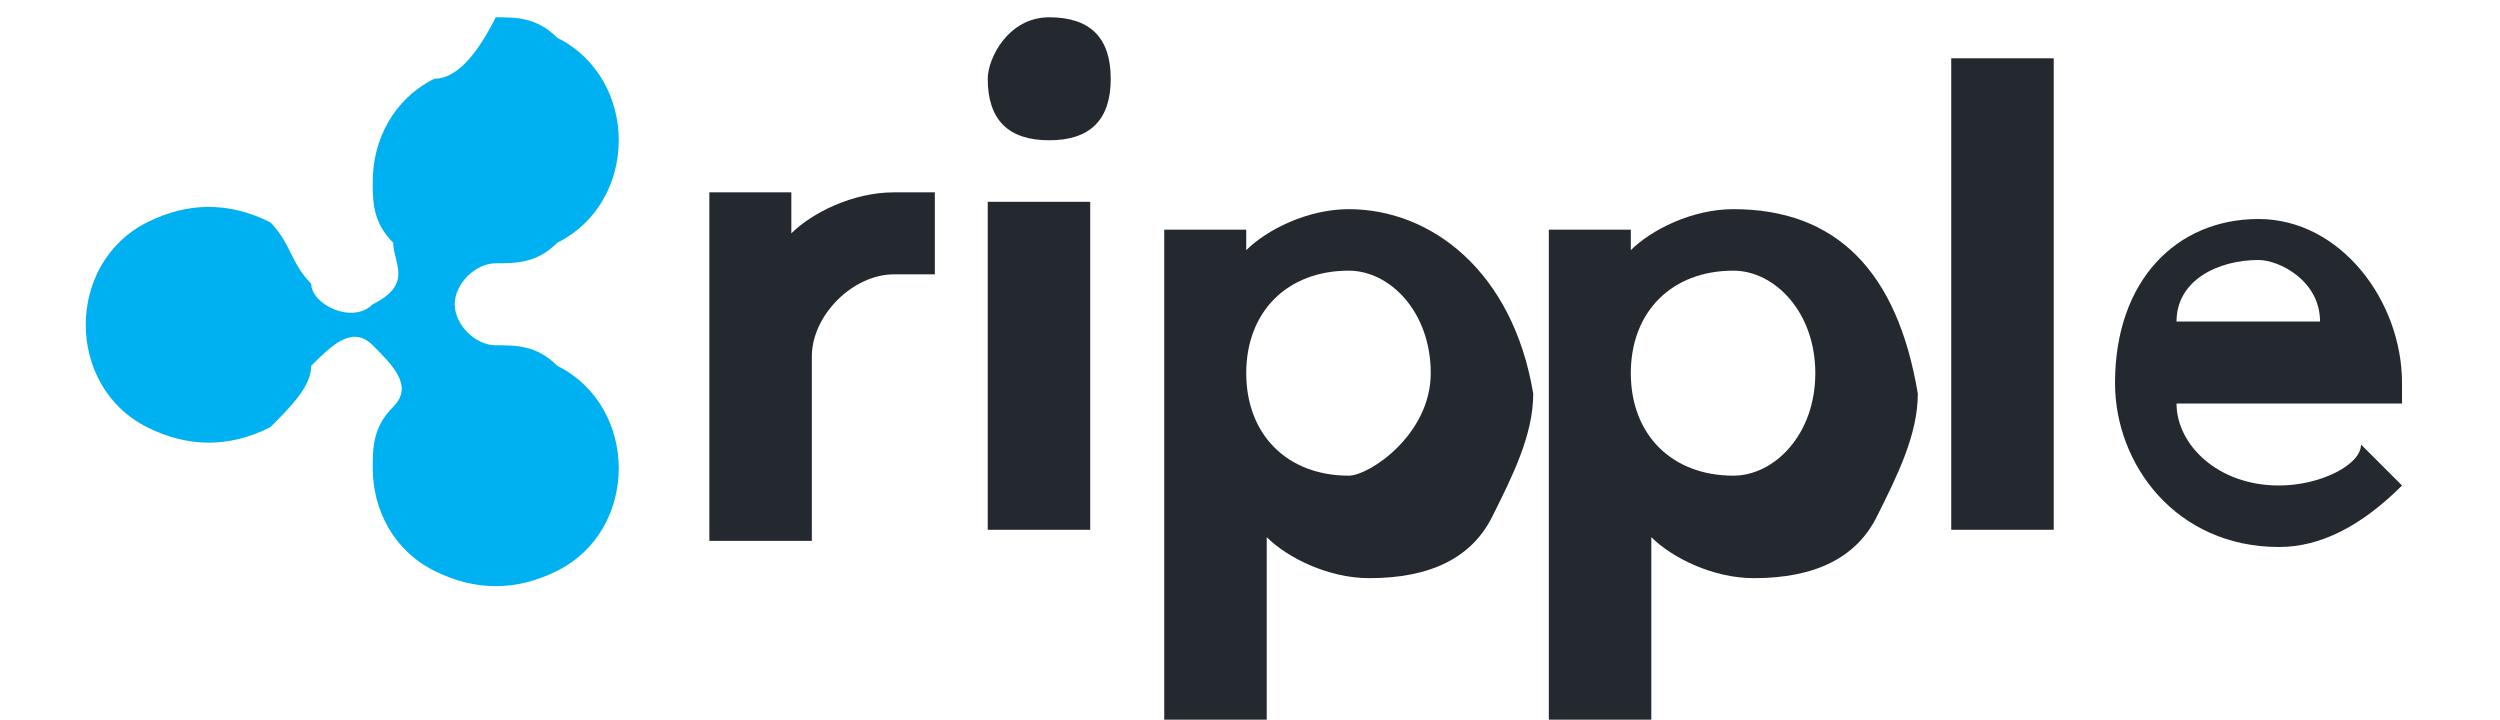 <?xml version="1.0" encoding="utf-8"?>
<!-- Generator: Adobe Illustrator 26.0.1, SVG Export Plug-In . SVG Version: 6.00 Build 0)  -->
<svg version="1.1" id="Layer_1" xmlns="http://www.w3.org/2000/svg" xmlns:xlink="http://www.w3.org/1999/xlink" x="0px" y="0px"
	 viewBox="0 0 66 19" style="enable-background:new 0 0 66 19;" xml:space="preserve">
<style type="text/css">
	.st0{clip-path:url(#SVGID_00000160905562845838030660000006252385779736532907_);}
	.st1{fill:#23292F;}
	.st2{fill:url(#path9490_00000015327111597365254410000000606428746994418306_);}
</style>
<g id="Layer_1_00000150072847609827573420000006942535558457051026_">
	<g>
		<g id="g10_00000129896840944288084340000003152726590359795092_" transform="matrix(1.333,0,0,-1.333,0,700)">
			
				<g id="g9444_00000029767244976611454460000000871369422196975007_" transform="matrix(4.06,0,0,4.06,-1850.068,52.611)">
				<g>
					<g>
						<defs>
							<rect id="SVGID_1_" x="296.7" y="67.1" width="330.3" height="95.1"/>
						</defs>
						<clipPath id="SVGID_00000016793888634425090470000013466481799652990135_">
							<use xlink:href="#SVGID_1_"  style="overflow:visible;"/>
						</clipPath>
						
							<g id="g9446_00000147917454022460694640000004865711581521795504_" style="clip-path:url(#SVGID_00000016793888634425090470000013466481799652990135_);">
							<g id="g9452_00000008857752328109538240000005870103251401377171_" transform="translate(505.942,55.446)">
								<path id="path9454_00000038392583805625945120000007008080890062204843_" class="st1" d="M-45.7,59.6c0,0-0.1,0-0.2,0
									c-0.2,0-0.4-0.2-0.4-0.4v-0.9h-0.5v1.7h0.4v-0.2c0.1,0.1,0.3,0.2,0.5,0.2c0.1,0,0.1,0,0.2,0V59.6z"/>
							</g>
							<path id="path9456_00000014597089966403356330000009610669749429050499_" class="st1" d="M461,113.8h-0.5v1.6h0.5V113.8z
								 M460.8,116.3c0.2,0,0.3-0.1,0.3-0.3c0-0.2-0.1-0.3-0.3-0.3c-0.2,0-0.3,0.1-0.3,0.3C460.5,116.1,460.6,116.3,460.8,116.3"/>
							<g id="g9458_00000110464102419949455470000011140456174160308639_" transform="translate(524.061,47.264)">
								<path id="path9460_00000072247543339447112900000001817057348429685643_" class="st1" d="M-61.8,66.8
									c-0.3,0-0.5,0.2-0.5,0.5s0.2,0.5,0.5,0.5c0.2,0,0.4-0.2,0.4-0.5S-61.7,66.8-61.8,66.8 M-61.8,68.1c-0.2,0-0.4-0.1-0.5-0.2
									V68h-0.4v-2.4h0.5v0.9c0.1-0.1,0.3-0.2,0.5-0.2c0.3,0,0.5,0.1,0.6,0.3c0.1,0.2,0.2,0.4,0.2,0.6
									C-61,67.8-61.4,68.1-61.8,68.1"/>
							</g>
							<path id="path9462_00000067238128148592245240000010219409544840530561_" class="st1" d="M465.7,113.8h-0.5v2.3h0.5V113.8z"
								/>
							<g id="g9464_00000145759017969512503280000014631085044421344657_" transform="translate(569.399,53.416)">
								<path id="path9466_00000121992709615350262500000009574156888992522121_" class="st1" d="M-102.4,61.4
									c0,0.2-0.2,0.3-0.3,0.3c-0.2,0-0.4-0.1-0.4-0.3H-102.4z M-102,60.6c-0.2-0.2-0.4-0.3-0.6-0.3c-0.5,0-0.8,0.4-0.8,0.8
									c0,0.5,0.3,0.8,0.7,0.8s0.7-0.4,0.7-0.8v-0.1h-1.1c0-0.2,0.2-0.4,0.5-0.4c0.2,0,0.4,0.1,0.4,0.2L-102,60.6z"/>
							</g>
							<g id="g9468_00000146485675871233787670000000114631773692685729_" transform="translate(542.237,47.264)">
								<path id="path9470_00000005254916206275114910000018048478382179435708_" class="st1" d="M-78.1,66.8
									c-0.3,0-0.5,0.2-0.5,0.5s0.2,0.5,0.5,0.5c0.2,0,0.4-0.2,0.4-0.5S-77.9,66.8-78.1,66.8 M-78.1,68.1c-0.2,0-0.4-0.1-0.5-0.2
									V68h-0.4v-2.4h0.5v0.9c0.1-0.1,0.3-0.2,0.5-0.2c0.3,0,0.5,0.1,0.6,0.3c0.1,0.2,0.2,0.4,0.2,0.6
									C-77.3,67.8-77.6,68.1-78.1,68.1"/>
							</g>
						</g>
					</g>
				</g>
			</g>
			
				<g id="g9472_00000142171817977595819330000006124205315648895665_" transform="matrix(4.06,0,0,4.06,-1850.068,52.611)">
				<g id="g9474_00000105388179003628352820000014964648795759149451_">
					<g id="g9480_00000106847544791341859530000001336788128741851817_">
						<g id="g9482_00000010312217678398019940000011982782192053897638_">
							
								<linearGradient id="path9490_00000083804073213859681800000012043909765021473442_" gradientUnits="userSpaceOnUse" x1="417.281" y1="-168.439" x2="417.387" y2="-168.439" gradientTransform="matrix(526.492 -526.492 -526.492 -526.492 -307920.312 131129.141)">
								<stop  offset="0" style="stop-color:#00B1F1"/>
								<stop  offset="1" style="stop-color:#0F72E5"/>
							</linearGradient>
							
								<path id="path9490_00000155825964288222227250000002538556475059325618_" style="fill:url(#path9490_00000083804073213859681800000012043909765021473442_);" d="
								M457.8,116c-0.2-0.1-0.3-0.3-0.3-0.5l0,0c0-0.1,0-0.2,0.1-0.3l0,0c0-0.1,0.1-0.2-0.1-0.3l0,0c-0.1-0.1-0.3,0-0.3,0.1l0,0
								c-0.1,0.1-0.1,0.2-0.2,0.3l0,0c-0.2,0.1-0.4,0.1-0.6,0l0,0c-0.2-0.1-0.3-0.3-0.3-0.5l0,0c0-0.2,0.1-0.4,0.3-0.5l0,0
								c0.2-0.1,0.4-0.1,0.6,0l0,0c0.1,0.1,0.2,0.2,0.2,0.3l0,0c0.1,0.1,0.2,0.2,0.3,0.1l0,0c0.1-0.1,0.2-0.2,0.1-0.3l0,0
								c-0.1-0.1-0.1-0.2-0.1-0.3l0,0c0-0.2,0.1-0.4,0.3-0.5l0,0c0.2-0.1,0.4-0.1,0.6,0l0,0c0.2,0.1,0.3,0.3,0.3,0.5l0,0
								c0,0.2-0.1,0.4-0.3,0.5l0,0c-0.1,0.1-0.2,0.1-0.3,0.1l0,0c-0.1,0-0.2,0.1-0.2,0.2l0,0c0,0.1,0.1,0.2,0.2,0.2l0,0
								c0.1,0,0.2,0,0.3,0.1l0,0c0.2,0.1,0.3,0.3,0.3,0.5l0,0c0,0.2-0.1,0.4-0.3,0.5l0,0c-0.1,0.1-0.2,0.1-0.3,0.1l0,0
								C458,116.1,457.9,116,457.8,116"/>
						</g>
					</g>
				</g>
			</g>
		</g>
	</g>
</g>
<g id="Layer_2_00000121965284766349930380000009896069319594879365_">
</g>
</svg>
